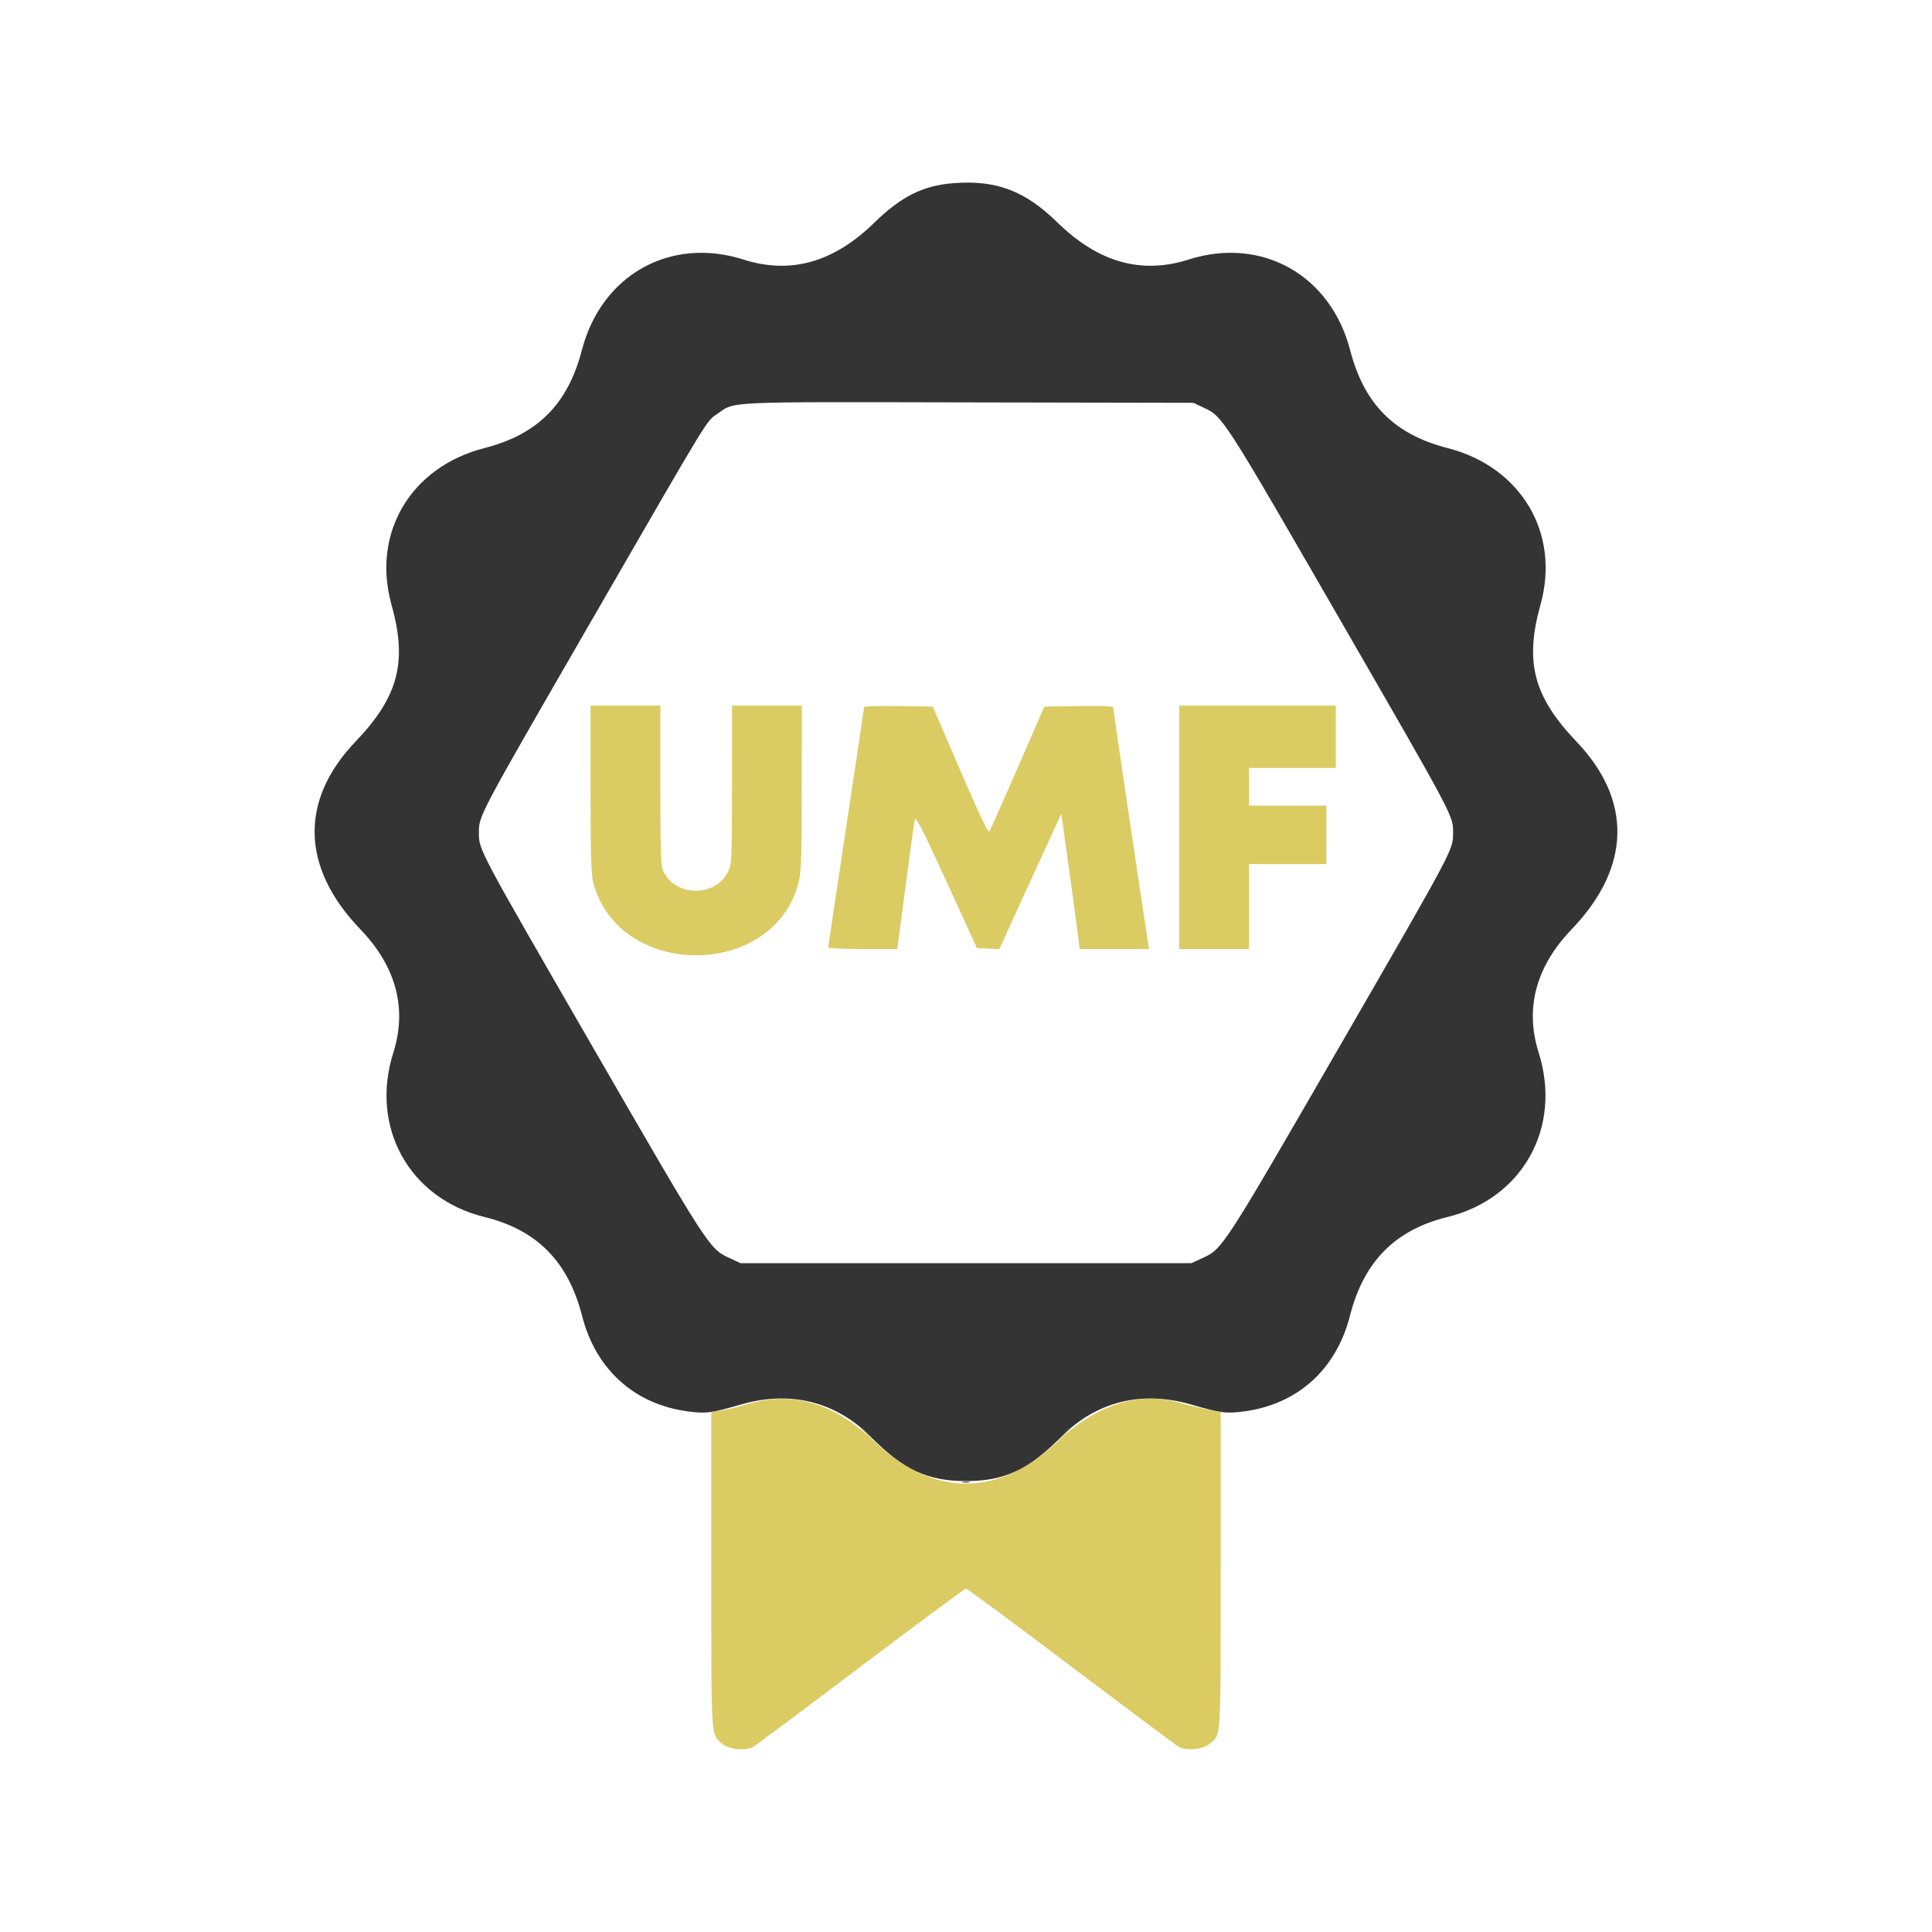<svg id="svg" version="1.1" xmlns="http://www.w3.org/2000/svg" xmlns:xlink="http://www.w3.org/1999/xlink" width="400" height="400" viewBox="0, 0, 400,400"><g id="svgg"><path id="path0" d="M122.270 163.379 C 122.274 177.112,122.390 181.095,122.833 182.761 C 128.219 202.996,160.623 202.710,165.414 182.386 C 165.892 180.358,166.005 176.676,166.010 162.988 L 166.016 146.094 158.789 146.094 L 151.563 146.094 151.554 162.402 C 151.546 177.486,151.490 178.832,150.815 180.319 C 148.304 185.849,139.643 185.766,137.257 180.188 C 136.828 179.188,136.719 175.585,136.719 162.513 L 136.719 146.094 129.492 146.094 L 122.266 146.094 122.270 163.379 M178.906 146.380 C 178.906 146.546,177.236 157.723,175.195 171.217 C 173.154 184.711,171.484 195.916,171.484 196.118 C 171.484 196.333,174.442 196.484,178.631 196.484 L 185.778 196.484 187.485 183.496 C 188.424 176.353,189.296 170.111,189.423 169.625 C 189.598 168.959,191.198 172.116,195.958 182.516 L 202.262 196.289 204.575 196.403 L 206.887 196.518 213.307 182.494 L 219.727 168.469 220.937 177.106 C 221.603 181.856,222.462 188.159,222.846 191.113 L 223.546 196.484 230.736 196.484 L 237.926 196.484 237.702 195.215 C 237.300 192.929,230.469 146.916,230.469 146.491 C 230.469 146.210,228.172 146.110,223.341 146.183 L 216.213 146.289 210.708 158.940 C 207.680 165.898,205.043 171.833,204.847 172.129 C 204.597 172.509,202.816 168.778,198.808 159.479 L 193.124 146.289 186.015 146.183 C 182.105 146.124,178.906 146.213,178.906 146.380 M244.141 171.289 L 244.141 196.484 251.367 196.484 L 258.594 196.484 258.594 187.695 L 258.594 178.906 266.602 178.906 L 274.609 178.906 274.609 172.852 L 274.609 166.797 266.602 166.797 L 258.594 166.797 258.594 162.891 L 258.594 158.984 267.578 158.984 L 276.563 158.984 276.563 152.539 L 276.563 146.094 260.352 146.094 L 244.141 146.094 244.141 171.289 M158.487 289.868 C 157.247 290.055,155.095 290.560,153.706 290.989 C 152.317 291.418,150.300 291.886,149.223 292.028 L 147.266 292.288 147.266 325.070 C 147.266 361.024,147.132 358.989,149.625 361.086 C 150.966 362.214,154.345 362.529,155.941 361.675 C 156.387 361.436,166.383 353.966,178.155 345.074 C 189.926 336.182,199.756 328.906,200.000 328.906 C 200.244 328.906,210.074 336.182,221.845 345.074 C 233.617 353.966,243.613 361.436,244.059 361.675 C 245.655 362.529,249.034 362.214,250.375 361.086 C 252.868 358.989,252.734 361.019,252.733 325.117 L 252.732 292.383 249.510 291.713 C 247.739 291.345,245.322 290.758,244.141 290.409 C 235.910 287.978,226.990 290.817,218.983 298.418 C 206.691 310.086,193.309 310.086,181.017 298.418 C 173.711 291.483,166.336 288.684,158.487 289.868 " stroke="none" fill="#dbcb63" fill-rule="evenodd"></path><path id="path1" d="M197.227 37.937 C 191.065 38.438,186.526 40.721,181.055 46.071 C 172.603 54.335,163.696 56.849,153.906 53.734 C 138.781 48.920,124.522 56.909,120.479 72.461 C 117.563 83.679,111.342 89.933,100.275 92.774 C 85.032 96.688,76.921 110.374,81.059 125.198 C 84.380 137.096,82.503 144.217,73.579 153.572 C 61.983 165.728,62.344 179.634,74.585 192.376 C 82.022 200.118,84.335 208.769,81.427 217.969 C 76.549 233.400,84.746 248.153,100.319 251.971 C 111.155 254.627,117.642 261.194,120.501 272.402 C 123.335 283.514,131.323 290.738,142.406 292.213 C 146.147 292.711,147.216 292.570,153.516 290.756 C 163.634 287.842,173.047 290.194,180.229 297.432 C 187.063 304.318,192.049 306.641,200.000 306.641 C 207.951 306.641,212.937 304.318,219.771 297.432 C 226.953 290.194,236.366 287.842,246.484 290.756 C 252.784 292.570,253.853 292.711,257.594 292.213 C 268.677 290.738,276.665 283.514,279.499 272.402 C 282.358 261.194,288.845 254.627,299.681 251.971 C 315.254 248.153,323.451 233.400,318.573 217.969 C 315.665 208.769,317.978 200.118,325.415 192.376 C 337.656 179.634,338.017 165.728,326.421 153.572 C 317.495 144.214,315.621 137.108,318.942 125.198 C 323.071 110.390,314.947 96.683,299.725 92.774 C 288.658 89.933,282.437 83.679,279.521 72.461 C 275.478 56.909,261.219 48.920,246.094 53.734 C 236.304 56.849,227.397 54.335,218.945 46.071 C 212.171 39.447,206.192 37.208,197.227 37.937 M249.277 84.433 C 253.177 86.262,253.312 86.470,277.126 127.755 C 301.157 169.414,300.861 168.857,300.849 172.461 C 300.836 175.999,301.006 175.679,277.148 216.997 C 253.526 257.907,253.108 258.555,249.141 260.387 L 246.680 261.523 200.000 261.523 L 153.320 261.523 150.859 260.387 C 146.892 258.555,146.474 257.907,122.852 216.997 C 98.994 175.679,99.164 175.999,99.151 172.461 C 99.139 168.859,98.864 169.377,122.447 128.516 C 147.135 85.739,146.185 87.303,148.423 85.752 C 152.312 83.057,148.992 83.212,200.586 83.310 L 247.070 83.398 249.277 84.433 " stroke="none" fill="#343434" fill-rule="evenodd"></path><path id="path2" d="M178.516 295.825 C 178.516 295.893,179.087 296.464,179.785 297.095 L 181.055 298.242 179.907 296.973 C 178.838 295.789,178.516 295.524,178.516 295.825 M220.093 296.973 L 218.945 298.242 220.215 297.095 C 220.913 296.464,221.484 295.893,221.484 295.825 C 221.484 295.524,221.162 295.789,220.093 296.973 M199.316 306.910 C 199.692 307.008,200.308 307.008,200.684 306.910 C 201.060 306.812,200.752 306.731,200.000 306.731 C 199.248 306.731,198.940 306.812,199.316 306.910 " stroke="none" fill="#6b6344" fill-rule="evenodd"></path><path id="path3" d="" stroke="none" fill="#8c7c4c" fill-rule="evenodd"></path><path id="path4" d="" stroke="none" fill="#7c744c" fill-rule="evenodd"></path></g></svg>